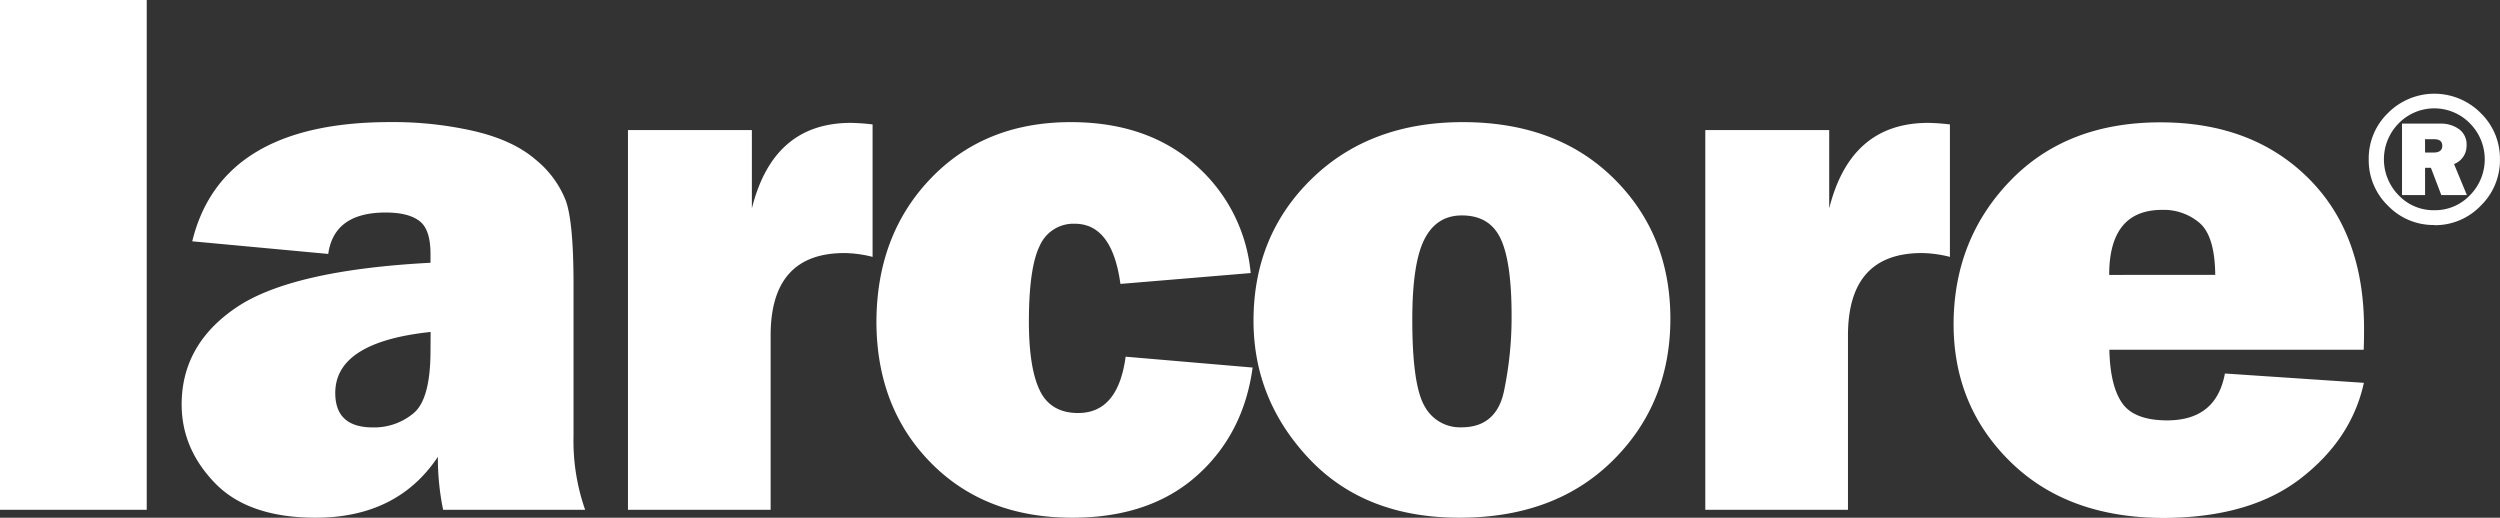 <svg xmlns="http://www.w3.org/2000/svg" viewBox="0 0 566.19 117.25"><rect x="0" y="0" width="566.19" height="117.25" fill="#333333" stroke="none"/><defs><style>.cls-1{fill:#fff;}</style></defs><title>larcore_home</title><g id="Capa_2" data-name="Capa 2"><g id="Capa_1-2" data-name="Capa 1"><path class="cls-1" d="M549.22,34.55h1.9c1.33,0,2-.51,2-1.52s-.62-1.5-1.85-1.5h-2.06Zm9.47,9.63H552.9L550.54,38h-1.32v6.18H544V28h8.53a7,7,0,0,1,4.41,1.27,4.25,4.25,0,0,1,1.68,3.63,4.4,4.4,0,0,1-2.84,4.25Zm-7.37,3.43a10.9,10.9,0,0,0,8.06-3.39,11.55,11.55,0,0,0,0-16.28,11.28,11.28,0,0,0-16.14,0,11.6,11.6,0,0,0,0,16.29A10.9,10.9,0,0,0,551.32,47.61Zm0,3.35a14.29,14.29,0,0,1-10.5-4.37,14.3,14.3,0,0,1-4.36-10.51,14.3,14.3,0,0,1,4.36-10.48,14.79,14.79,0,0,1,21,0,14.37,14.37,0,0,1,4.36,10.5,14.39,14.39,0,0,1-4.37,10.51A14.3,14.3,0,0,1,551.32,51ZM501.7,62.25c-.06-5.81-1.22-9.7-3.5-11.72a12.5,12.5,0,0,0-8.52-3c-8,0-12,4.91-12,14.73Zm2.19,22.34,31.47,2.11q-2.77,12.69-14.24,21.6t-31,9q-21.75,0-34.68-12.59t-13-31.15q0-19.28,12.79-32.57t34.07-13.28q20.66,0,33.37,12.53t12.73,34.07c0,1.18,0,2.83-.08,4.9h-57.6c.12,5.43,1.07,9.45,2.89,12.07s5.22,3.93,10.3,3.93C498.29,95.16,502.59,91.64,503.89,84.59Zm-85.37,30.87H386.21v-86h28.06V47.2c3.24-12.93,10.68-19.37,22.44-19.37a48.12,48.12,0,0,1,4.9.35v30a27.06,27.06,0,0,0-6.35-.87q-16.75,0-16.74,18.71ZM331,96.78c5.25,0,8.46-2.75,9.61-8.17a81.74,81.74,0,0,0,1.73-17.07c0-8.05-.8-13.86-2.45-17.41s-4.56-5.34-8.81-5.34c-3.89,0-6.72,1.85-8.54,5.52s-2.69,9.7-2.69,18.1q0,14.81,2.78,19.57A9.11,9.11,0,0,0,331,96.78Zm-.49,20.47q-21.4,0-34-13.34T283.89,72.67q0-19.32,13.17-32.16t34.21-12.85q21.23,0,34.12,12.67T378.3,72.15q0,19.27-13.08,32.19T330.52,117.25ZM254.93,80.78l28.76,2.46c-1.36,10-5.57,18.21-12.65,24.51s-16.48,9.5-28.2,9.5q-19.76,0-32-12.42T198.49,73.07q0-19.78,12.24-32.59t31.76-12.82q17.32,0,28.24,9.67a37,37,0,0,1,12.52,24.51l-29.5,2.46c-1.24-9.1-4.71-13.63-10.34-13.63a8.32,8.32,0,0,0-7.91,4.94c-1.64,3.29-2.48,9-2.48,17.2,0,7.08.84,12.27,2.48,15.65s4.56,5.08,8.66,5.08C250.2,93.54,253.78,89.3,254.93,80.78Zm-80.4,34.68H142.22v-86h28.06V47.2c3.24-12.93,10.68-19.37,22.44-19.37a48.12,48.12,0,0,1,4.9.35v30a27.06,27.06,0,0,0-6.35-.87q-16.76,0-16.74,18.71Zm-77-40.28Q75.93,77.47,75.93,89c0,5.2,2.83,7.8,8.52,7.8a13.9,13.9,0,0,0,9.24-3.24q3.81-3.2,3.81-14.2Zm35,40.28H100.36a57.8,57.8,0,0,1-1.19-12Q90,117.22,71.52,117.25q-15.21,0-22.79-7.8T41.14,91.61c0-9.1,4.16-16.43,12.42-22s22.89-9,43.94-10.1v-2q0-5.67-2.6-7.53c-1.7-1.25-4.24-1.85-7.56-1.85-7.77,0-12.13,3.12-13,9.38L43.54,54.65q6.59-27,44.89-27a82.2,82.2,0,0,1,19.12,2.08c5.8,1.38,10.42,3.52,13.8,6.46a22.51,22.51,0,0,1,6.81,9.3c1.15,3.26,1.73,9.56,1.73,18.85V98.71A47.24,47.24,0,0,0,132.52,115.46ZM33.23,0V115.46H0V0Z"/></g></g></svg>